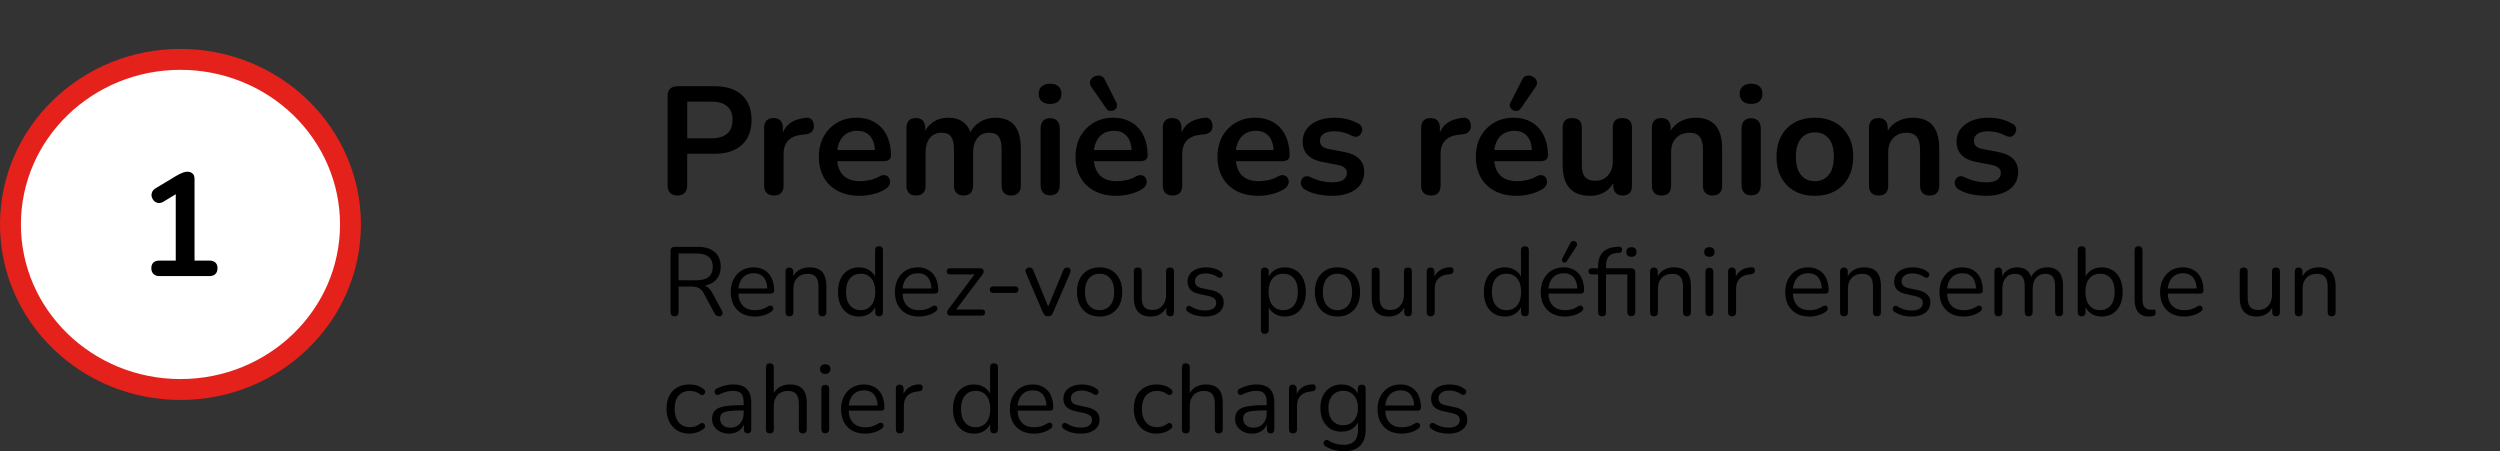 <svg xmlns="http://www.w3.org/2000/svg" xmlns:svg="http://www.w3.org/2000/svg" viewBox="0 0 478.207 86.307" fill="none" stroke="none" stroke-linecap="square" stroke-miterlimit="10" id="svg58" width="478.207" height="86.307"><rect x="0" y="0" width="478.207" height="86.307" fill="#333333" stroke="none"/><defs id="defs58"></defs><clipPath id="g306920114c9_1_0.0"><path d="M 0,0 H 1280 V 720 H 0 Z" clip-rule="nonzero" id="path1"></path></clipPath><g id="layer1" transform="translate(-24.999)"><path fill="#ffffff" d="m 361.474,86.728 v 0 c 0,-17.438 14.56,-31.575 32.52,-31.575 v 0 c 8.625,0 16.896,3.327 22.995,9.248 6.099,5.921 9.525,13.953 9.525,22.327 v 0 c 0,17.438 -14.56,31.575 -32.52,31.575 v 0 c -17.96,0 -32.52,-14.137 -32.52,-31.575 z" fill-rule="evenodd" id="path4" style="display:inline" transform="translate(-334.475,-43.797)"></path><path stroke="#e4211b" stroke-width="4" stroke-linejoin="round" stroke-linecap="butt" d="m 361.474,86.728 v 0 c 0,-17.438 14.56,-31.575 32.52,-31.575 v 0 c 8.625,0 16.896,3.327 22.995,9.248 6.099,5.921 9.525,13.953 9.525,22.327 v 0 c 0,17.438 -14.56,31.575 -32.52,31.575 v 0 c -17.96,0 -32.52,-14.137 -32.52,-31.575 z" fill-rule="evenodd" id="path5" style="display:inline" transform="translate(-334.475,-43.797)"></path><path fill="#000000" d="m 389.968,96.608 q -0.734,0 -1.141,-0.406 -0.406,-0.406 -0.406,-1.109 0,-0.719 0.406,-1.078 0.406,-0.375 1.141,-0.375 h 3.125 v -13.75 h 1.734 l -4.109,2.5 q -0.531,0.297 -1,0.234 -0.453,-0.078 -0.781,-0.391 -0.312,-0.328 -0.438,-0.766 -0.109,-0.453 0.062,-0.906 0.188,-0.469 0.734,-0.781 l 3.859,-2.328 q 0.562,-0.328 1.109,-0.562 0.562,-0.25 1.047,-0.25 0.578,0 0.969,0.328 0.406,0.328 0.406,1.047 v 15.625 h 2.844 q 0.734,0 1.141,0.375 0.406,0.359 0.406,1.078 0,0.734 -0.406,1.125 -0.406,0.391 -1.141,0.391 z" fill-rule="nonzero" id="path6" style="display:inline" transform="translate(-334.475,-43.797)"></path><path fill="#000000" fill-opacity="0" d="M 475.909,43.797 H 779.059 V 106.946 H 475.909 Z" fill-rule="evenodd" id="path16" style="display:inline" transform="translate(-334.475,-43.797)"></path><path fill="#000000" d="m 489.05,81.191 q -0.922,0 -1.406,-0.516 -0.469,-0.516 -0.469,-1.422 v -17.062 q 0,-0.938 0.484,-1.422 0.5,-0.484 1.422,-0.484 h 7.062 q 3.406,0 5.25,1.703 1.844,1.688 1.844,4.75 0,3.047 -1.844,4.766 -1.844,1.703 -5.25,1.703 h -5.219 v 6.047 q 0,0.906 -0.469,1.422 -0.469,0.516 -1.406,0.516 z m 1.875,-10.938 h 4.625 q 2,0 3.016,-0.891 1.031,-0.906 1.031,-2.625 0,-1.734 -1.031,-2.609 -1.016,-0.891 -3.016,-0.891 h -4.625 z m 16.594,10.938 q -0.906,0 -1.391,-0.484 -0.484,-0.484 -0.484,-1.391 V 68.222 q 0,-0.906 0.469,-1.375 0.469,-0.469 1.328,-0.469 0.844,0 1.312,0.469 0.469,0.469 0.469,1.375 v 1.859 h -0.297 q 0.422,-1.766 1.609,-2.672 1.203,-0.906 3.203,-1.094 0.609,-0.047 0.969,0.328 0.375,0.359 0.438,1.109 0.062,0.734 -0.344,1.188 -0.391,0.453 -1.172,0.547 l -0.656,0.062 q -1.781,0.172 -2.703,1.094 -0.906,0.922 -0.906,2.594 v 6.078 q 0,0.906 -0.469,1.391 -0.469,0.484 -1.375,0.484 z m 16.449,0.062 q -2.422,0 -4.188,-0.906 -1.766,-0.922 -2.719,-2.594 -0.953,-1.672 -0.953,-3.953 0,-2.234 0.922,-3.906 0.938,-1.672 2.562,-2.625 1.625,-0.953 3.703,-0.953 1.531,0 2.75,0.5 1.219,0.5 2.078,1.438 0.859,0.938 1.312,2.281 0.469,1.328 0.469,3 0,0.531 -0.375,0.812 -0.359,0.281 -1.047,0.281 h -9.406 v -2.125 h 8.234 l -0.469,0.453 q 0,-1.359 -0.391,-2.266 -0.391,-0.906 -1.141,-1.391 -0.75,-0.484 -1.859,-0.484 -1.234,0 -2.109,0.578 -0.859,0.562 -1.312,1.609 -0.453,1.031 -0.453,2.469 v 0.219 q 0,2.391 1.125,3.578 1.125,1.188 3.328,1.188 0.766,0 1.719,-0.188 0.953,-0.188 1.797,-0.656 0.625,-0.359 1.094,-0.312 0.469,0.047 0.734,0.344 0.281,0.297 0.344,0.719 0.062,0.422 -0.156,0.859 -0.219,0.438 -0.75,0.766 -1.031,0.641 -2.359,0.953 -1.328,0.312 -2.484,0.312 z m 10.708,-0.062 q -0.875,0 -1.344,-0.484 -0.469,-0.484 -0.469,-1.391 V 68.222 q 0,-0.906 0.469,-1.375 0.469,-0.469 1.312,-0.469 0.859,0 1.328,0.469 0.469,0.469 0.469,1.375 v 2.141 l -0.328,-0.875 q 0.594,-1.469 1.812,-2.312 1.234,-0.859 2.938,-0.859 1.734,0 2.844,0.828 1.125,0.812 1.562,2.516 h -0.422 q 0.594,-1.547 1.938,-2.438 1.359,-0.906 3.109,-0.906 1.641,0 2.703,0.656 1.078,0.641 1.609,1.953 0.531,1.297 0.531,3.297 v 7.094 q 0,0.906 -0.484,1.391 -0.484,0.484 -1.359,0.484 -0.891,0 -1.359,-0.484 -0.469,-0.484 -0.469,-1.391 v -6.953 q 0,-1.641 -0.547,-2.406 -0.531,-0.766 -1.828,-0.766 -1.438,0 -2.266,1.016 -0.812,1.016 -0.812,2.797 v 6.312 q 0,0.906 -0.469,1.391 -0.469,0.484 -1.344,0.484 -0.875,0 -1.359,-0.484 -0.484,-0.484 -0.484,-1.391 v -6.953 q 0,-1.641 -0.547,-2.406 -0.547,-0.766 -1.812,-0.766 -1.438,0 -2.266,1.016 -0.812,1.016 -0.812,2.797 v 6.312 q 0,1.875 -1.844,1.875 z m 25.658,-0.031 q -0.875,0 -1.344,-0.516 -0.469,-0.531 -0.469,-1.469 V 68.41 q 0,-0.969 0.469,-1.484 0.469,-0.516 1.344,-0.516 0.891,0 1.375,0.516 0.484,0.516 0.484,1.484 v 10.766 q 0,0.938 -0.469,1.469 -0.469,0.516 -1.391,0.516 z m 0,-17.484 q -1.016,0 -1.594,-0.5 -0.578,-0.516 -0.578,-1.422 0,-0.938 0.578,-1.438 0.578,-0.5 1.594,-0.5 1.062,0 1.609,0.5 0.562,0.5 0.562,1.438 0,0.906 -0.562,1.422 -0.547,0.5 -1.609,0.5 z m 12.729,17.578 q -2.422,0 -4.188,-0.906 -1.766,-0.922 -2.719,-2.594 -0.953,-1.672 -0.953,-3.953 0,-2.234 0.922,-3.906 0.938,-1.672 2.562,-2.625 1.625,-0.953 3.703,-0.953 1.531,0 2.75,0.5 1.219,0.5 2.078,1.438 0.859,0.938 1.312,2.281 0.469,1.328 0.469,3 0,0.531 -0.375,0.812 -0.359,0.281 -1.047,0.281 h -9.406 v -2.125 h 8.234 l -0.469,0.453 q 0,-1.359 -0.391,-2.266 -0.391,-0.906 -1.141,-1.391 -0.75,-0.484 -1.859,-0.484 -1.234,0 -2.109,0.578 -0.859,0.562 -1.312,1.609 -0.453,1.031 -0.453,2.469 v 0.219 q 0,2.391 1.125,3.578 1.125,1.188 3.328,1.188 0.766,0 1.719,-0.188 0.953,-0.188 1.797,-0.656 0.625,-0.359 1.094,-0.312 0.469,0.047 0.734,0.344 0.281,0.297 0.344,0.719 0.062,0.422 -0.156,0.859 -0.219,0.438 -0.75,0.766 -1.031,0.641 -2.359,0.953 -1.328,0.312 -2.484,0.312 z m -1.984,-16.719 -2.844,-4.109 q -0.328,-0.5 -0.266,-0.938 0.078,-0.438 0.406,-0.75 0.344,-0.328 0.797,-0.438 0.469,-0.125 0.922,0.031 0.453,0.156 0.719,0.719 l 2.203,4.375 q 0.234,0.469 0.078,0.844 -0.141,0.375 -0.531,0.594 -0.375,0.203 -0.797,0.141 -0.406,-0.062 -0.688,-0.469 z m 12.693,16.656 q -0.906,0 -1.391,-0.484 -0.484,-0.484 -0.484,-1.391 V 68.222 q 0,-0.906 0.469,-1.375 0.469,-0.469 1.328,-0.469 0.844,0 1.312,0.469 0.469,0.469 0.469,1.375 v 1.859 h -0.297 q 0.422,-1.766 1.609,-2.672 1.203,-0.906 3.203,-1.094 0.609,-0.047 0.969,0.328 0.375,0.359 0.438,1.109 0.062,0.734 -0.344,1.188 -0.391,0.453 -1.172,0.547 l -0.656,0.062 q -1.781,0.172 -2.703,1.094 -0.906,0.922 -0.906,2.594 v 6.078 q 0,0.906 -0.469,1.391 -0.469,0.484 -1.375,0.484 z m 16.449,0.062 q -2.422,0 -4.188,-0.906 -1.766,-0.922 -2.719,-2.594 -0.953,-1.672 -0.953,-3.953 0,-2.234 0.922,-3.906 0.938,-1.672 2.562,-2.625 1.625,-0.953 3.703,-0.953 1.531,0 2.75,0.5 1.219,0.5 2.078,1.438 0.859,0.938 1.312,2.281 0.469,1.328 0.469,3 0,0.531 -0.375,0.812 -0.359,0.281 -1.047,0.281 h -9.406 v -2.125 h 8.234 l -0.469,0.453 q 0,-1.359 -0.391,-2.266 -0.391,-0.906 -1.141,-1.391 -0.75,-0.484 -1.859,-0.484 -1.234,0 -2.109,0.578 -0.859,0.562 -1.312,1.609 -0.453,1.031 -0.453,2.469 v 0.219 q 0,2.391 1.125,3.578 1.125,1.188 3.328,1.188 0.766,0 1.719,-0.188 0.953,-0.188 1.797,-0.656 0.625,-0.359 1.094,-0.312 0.469,0.047 0.734,0.344 0.281,0.297 0.344,0.719 0.062,0.422 -0.156,0.859 -0.219,0.438 -0.75,0.766 -1.031,0.641 -2.359,0.953 -1.328,0.312 -2.484,0.312 z m 14.083,0 q -1.266,0 -2.672,-0.266 -1.406,-0.266 -2.516,-0.906 -0.469,-0.297 -0.672,-0.688 -0.188,-0.406 -0.141,-0.797 0.047,-0.391 0.297,-0.688 0.25,-0.297 0.641,-0.375 0.406,-0.094 0.875,0.141 1.172,0.547 2.188,0.781 1.031,0.219 2.031,0.219 1.406,0 2.094,-0.484 0.688,-0.484 0.688,-1.281 0,-0.672 -0.453,-1.031 -0.453,-0.375 -1.359,-0.547 l -2.938,-0.562 q -1.812,-0.359 -2.766,-1.328 -0.953,-0.984 -0.953,-2.547 0,-1.406 0.766,-2.422 0.781,-1.031 2.156,-1.594 1.391,-0.562 3.172,-0.562 1.297,0 2.422,0.281 1.125,0.281 2.188,0.875 0.438,0.234 0.594,0.609 0.172,0.375 0.078,0.781 -0.094,0.391 -0.359,0.703 -0.25,0.297 -0.656,0.375 -0.391,0.078 -0.891,-0.156 -0.906,-0.469 -1.75,-0.672 -0.828,-0.203 -1.594,-0.203 -1.438,0 -2.125,0.5 -0.688,0.484 -0.688,1.312 0,0.609 0.406,1.031 0.406,0.406 1.266,0.547 l 2.938,0.562 q 1.906,0.344 2.875,1.297 0.984,0.938 0.984,2.516 0,2.141 -1.672,3.359 -1.672,1.219 -4.453,1.219 z m 18.885,-0.062 q -0.906,0 -1.391,-0.484 -0.484,-0.484 -0.484,-1.391 V 68.222 q 0,-0.906 0.469,-1.375 0.469,-0.469 1.328,-0.469 0.844,0 1.312,0.469 0.469,0.469 0.469,1.375 v 1.859 h -0.297 q 0.422,-1.766 1.609,-2.672 1.203,-0.906 3.203,-1.094 0.609,-0.047 0.969,0.328 0.375,0.359 0.438,1.109 0.062,0.734 -0.344,1.188 -0.391,0.453 -1.172,0.547 l -0.656,0.062 q -1.781,0.172 -2.703,1.094 -0.906,0.922 -0.906,2.594 v 6.078 q 0,0.906 -0.469,1.391 -0.469,0.484 -1.375,0.484 z m 16.449,0.062 q -2.422,0 -4.188,-0.906 -1.766,-0.922 -2.719,-2.594 -0.953,-1.672 -0.953,-3.953 0,-2.234 0.922,-3.906 0.938,-1.672 2.562,-2.625 1.625,-0.953 3.703,-0.953 1.531,0 2.75,0.5 1.219,0.5 2.078,1.438 0.859,0.938 1.312,2.281 0.469,1.328 0.469,3 0,0.531 -0.375,0.812 -0.359,0.281 -1.047,0.281 h -9.406 v -2.125 h 8.234 l -0.469,0.453 q 0,-1.359 -0.391,-2.266 -0.391,-0.906 -1.141,-1.391 -0.75,-0.484 -1.859,-0.484 -1.234,0 -2.109,0.578 -0.859,0.562 -1.312,1.609 -0.453,1.031 -0.453,2.469 v 0.219 q 0,2.391 1.125,3.578 1.125,1.188 3.328,1.188 0.766,0 1.719,-0.188 0.953,-0.188 1.797,-0.656 0.625,-0.359 1.094,-0.312 0.469,0.047 0.734,0.344 0.281,0.297 0.344,0.719 0.062,0.422 -0.156,0.859 -0.219,0.438 -0.75,0.766 -1.031,0.641 -2.359,0.953 -1.328,0.312 -2.484,0.312 z m 0.734,-16.719 q -0.297,0.406 -0.703,0.469 -0.406,0.062 -0.797,-0.141 -0.375,-0.219 -0.547,-0.594 -0.156,-0.375 0.078,-0.844 l 2.234,-4.375 q 0.266,-0.562 0.703,-0.719 0.438,-0.156 0.906,-0.031 0.469,0.109 0.812,0.438 0.344,0.312 0.406,0.766 0.078,0.453 -0.25,0.922 z m 13.286,16.719 q -1.781,0 -2.953,-0.656 -1.172,-0.672 -1.75,-1.984 -0.578,-1.328 -0.578,-3.281 V 68.222 q 0,-0.938 0.469,-1.391 0.469,-0.453 1.359,-0.453 0.875,0 1.359,0.453 0.484,0.453 0.484,1.391 v 7.156 q 0,1.531 0.609,2.266 0.625,0.734 1.969,0.734 1.469,0 2.406,-1.016 0.938,-1.016 0.938,-2.688 V 68.222 q 0,-0.938 0.469,-1.391 0.469,-0.453 1.359,-0.453 0.875,0 1.359,0.453 0.484,0.453 0.484,1.391 v 11.094 q 0,1.875 -1.797,1.875 -0.844,0 -1.312,-0.484 -0.469,-0.484 -0.469,-1.391 v -2.234 l 0.406,0.891 q -0.609,1.578 -1.859,2.438 -1.25,0.844 -2.953,0.844 z m 13.606,-0.062 q -0.875,0 -1.344,-0.484 -0.469,-0.484 -0.469,-1.391 V 68.222 q 0,-0.906 0.469,-1.375 0.469,-0.469 1.328,-0.469 0.844,0 1.312,0.469 0.469,0.469 0.469,1.375 v 2 l -0.328,-0.734 q 0.656,-1.547 2.016,-2.359 1.359,-0.812 3.094,-0.812 1.734,0 2.844,0.656 1.109,0.641 1.672,1.953 0.562,1.297 0.562,3.297 v 7.094 q 0,0.906 -0.469,1.391 -0.469,0.484 -1.359,0.484 -0.875,0 -1.359,-0.484 -0.484,-0.484 -0.484,-1.391 v -6.922 q 0,-1.672 -0.641,-2.438 -0.625,-0.766 -1.938,-0.766 -1.609,0 -2.562,1.016 -0.953,1.016 -0.953,2.688 v 6.422 q 0,1.875 -1.859,1.875 z m 17.157,-0.031 q -0.875,0 -1.344,-0.516 -0.469,-0.531 -0.469,-1.469 V 68.41 q 0,-0.969 0.469,-1.484 0.469,-0.516 1.344,-0.516 0.891,0 1.375,0.516 0.484,0.516 0.484,1.484 v 10.766 q 0,0.938 -0.469,1.469 -0.469,0.516 -1.391,0.516 z m 0,-17.484 q -1.016,0 -1.594,-0.5 -0.578,-0.516 -0.578,-1.422 0,-0.938 0.578,-1.438 0.578,-0.5 1.594,-0.5 1.062,0 1.609,0.5 0.562,0.5 0.562,1.438 0,0.906 -0.562,1.422 -0.547,0.5 -1.609,0.5 z m 12.213,17.578 q -2.234,0 -3.875,-0.906 -1.641,-0.922 -2.562,-2.594 -0.906,-1.688 -0.906,-3.984 0,-1.734 0.516,-3.094 0.516,-1.359 1.484,-2.344 0.969,-0.984 2.312,-1.5 1.359,-0.516 3.031,-0.516 2.219,0 3.859,0.922 1.641,0.906 2.547,2.578 0.922,1.672 0.922,3.953 0,1.734 -0.516,3.109 -0.516,1.375 -1.484,2.359 -0.969,0.984 -2.312,1.5 -1.344,0.516 -3.016,0.516 z m 0,-2.797 q 1.078,0 1.891,-0.516 0.828,-0.531 1.281,-1.562 0.453,-1.047 0.453,-2.609 0,-2.344 -1,-3.5 -0.984,-1.156 -2.625,-1.156 -1.094,0 -1.922,0.516 -0.812,0.5 -1.266,1.547 -0.453,1.047 -0.453,2.594 0,2.312 0.984,3.5 1,1.188 2.656,1.188 z m 12.159,2.734 q -0.875,0 -1.344,-0.484 -0.469,-0.484 -0.469,-1.391 V 68.222 q 0,-0.906 0.469,-1.375 0.469,-0.469 1.328,-0.469 0.844,0 1.312,0.469 0.469,0.469 0.469,1.375 v 2 l -0.328,-0.734 q 0.656,-1.547 2.016,-2.359 1.359,-0.812 3.094,-0.812 1.734,0 2.844,0.656 1.109,0.641 1.672,1.953 0.562,1.297 0.562,3.297 v 7.094 q 0,0.906 -0.469,1.391 -0.469,0.484 -1.359,0.484 -0.875,0 -1.359,-0.484 -0.484,-0.484 -0.484,-1.391 v -6.922 q 0,-1.672 -0.641,-2.438 -0.625,-0.766 -1.938,-0.766 -1.609,0 -2.562,1.016 -0.953,1.016 -0.953,2.688 v 6.422 q 0,1.875 -1.859,1.875 z m 20.594,0.062 q -1.266,0 -2.672,-0.266 -1.406,-0.266 -2.516,-0.906 -0.469,-0.297 -0.672,-0.688 -0.188,-0.406 -0.141,-0.797 0.047,-0.391 0.297,-0.688 0.25,-0.297 0.641,-0.375 0.406,-0.094 0.875,0.141 1.172,0.547 2.188,0.781 1.031,0.219 2.031,0.219 1.406,0 2.094,-0.484 0.688,-0.484 0.688,-1.281 0,-0.672 -0.453,-1.031 -0.453,-0.375 -1.359,-0.547 l -2.938,-0.562 q -1.812,-0.359 -2.766,-1.328 -0.953,-0.984 -0.953,-2.547 0,-1.406 0.766,-2.422 0.781,-1.031 2.156,-1.594 1.391,-0.562 3.172,-0.562 1.297,0 2.422,0.281 1.125,0.281 2.188,0.875 0.438,0.234 0.594,0.609 0.172,0.375 0.078,0.781 -0.094,0.391 -0.359,0.703 -0.25,0.297 -0.656,0.375 -0.391,0.078 -0.891,-0.156 -0.906,-0.469 -1.75,-0.672 -0.828,-0.203 -1.594,-0.203 -1.438,0 -2.125,0.5 -0.688,0.484 -0.688,1.312 0,0.609 0.406,1.031 0.406,0.406 1.266,0.547 l 2.938,0.562 q 1.906,0.344 2.875,1.297 0.984,0.938 0.984,2.516 0,2.141 -1.672,3.359 -1.672,1.219 -4.453,1.219 z" fill-rule="nonzero" id="path17" style="display:inline" transform="translate(-334.475,-43.797)"></path><path fill="#000000" fill-opacity="0" d="M 477.114,77.252 H 837.681 v 52.409 H 477.114 Z" fill-rule="evenodd" id="path40" style="display:inline" transform="translate(-334.475,-43.797)"></path><path fill="#000000" d="m 488.505,104.297 q -0.375,0 -0.578,-0.203 -0.188,-0.219 -0.188,-0.594 V 91.797 q 0,-0.391 0.203,-0.578 0.203,-0.203 0.578,-0.203 h 4.422 q 2.109,0 3.25,1 1.141,0.984 1.141,2.812 0,1.156 -0.516,2 -0.516,0.844 -1.516,1.297 -0.984,0.438 -2.359,0.438 l 0.188,-0.25 h 0.375 q 0.719,0 1.266,0.375 0.547,0.375 0.984,1.188 l 1.797,3.344 q 0.141,0.266 0.125,0.516 0,0.25 -0.172,0.406 -0.156,0.156 -0.484,0.156 -0.312,0 -0.516,-0.141 -0.203,-0.156 -0.359,-0.438 l -2.031,-3.766 q -0.422,-0.797 -0.984,-1.062 -0.562,-0.281 -1.469,-0.281 h -2.391 v 4.891 q 0,0.375 -0.188,0.594 -0.188,0.203 -0.578,0.203 z m 0.766,-6.891 h 3.453 q 1.531,0 2.312,-0.641 0.781,-0.656 0.781,-1.938 0,-1.25 -0.781,-1.891 -0.781,-0.656 -2.312,-0.656 h -3.453 z m 14.619,6.938 q -1.438,0 -2.469,-0.562 -1.031,-0.578 -1.609,-1.625 -0.562,-1.047 -0.562,-2.5 0,-1.422 0.562,-2.469 0.562,-1.062 1.531,-1.656 0.984,-0.594 2.266,-0.594 0.922,0 1.641,0.312 0.734,0.297 1.25,0.875 0.516,0.578 0.781,1.406 0.266,0.812 0.266,1.844 0,0.297 -0.172,0.438 -0.156,0.141 -0.484,0.141 h -6.484 v -0.984 h 6.141 l -0.297,0.234 q 0,-1 -0.312,-1.703 -0.297,-0.703 -0.859,-1.062 -0.562,-0.375 -1.422,-0.375 -0.953,0 -1.625,0.438 -0.656,0.438 -1,1.219 -0.328,0.766 -0.328,1.781 v 0.125 q 0,1.719 0.828,2.609 0.828,0.891 2.359,0.891 0.641,0 1.266,-0.156 0.625,-0.172 1.219,-0.562 0.266,-0.172 0.469,-0.156 0.219,0 0.344,0.125 0.141,0.125 0.188,0.297 0.047,0.172 -0.047,0.375 -0.078,0.203 -0.312,0.359 -0.625,0.453 -1.469,0.703 -0.828,0.234 -1.656,0.234 z m 6.597,-0.047 q -0.375,0 -0.562,-0.203 -0.188,-0.203 -0.188,-0.578 v -7.781 q 0,-0.375 0.188,-0.562 0.188,-0.203 0.531,-0.203 0.359,0 0.547,0.203 0.203,0.188 0.203,0.562 v 1.609 l -0.203,-0.219 q 0.391,-1.094 1.266,-1.641 0.891,-0.547 2.047,-0.547 1.094,0 1.812,0.391 0.719,0.391 1.062,1.188 0.359,0.797 0.359,2 v 5 q 0,0.375 -0.203,0.578 -0.188,0.203 -0.547,0.203 -0.375,0 -0.578,-0.203 -0.188,-0.203 -0.188,-0.578 v -4.906 q 0,-1.266 -0.5,-1.844 -0.484,-0.594 -1.562,-0.594 -1.25,0 -2,0.781 -0.734,0.766 -0.734,2.047 v 4.516 q 0,0.781 -0.75,0.781 z m 13.3,0.047 q -1.219,0 -2.125,-0.578 -0.906,-0.578 -1.406,-1.625 -0.484,-1.062 -0.484,-2.5 0,-1.453 0.484,-2.5 0.5,-1.062 1.406,-1.625 0.906,-0.578 2.125,-0.578 1.219,0 2.094,0.625 0.891,0.609 1.188,1.656 h -0.203 v -5.562 q 0,-0.375 0.188,-0.562 0.203,-0.203 0.578,-0.203 0.344,0 0.531,0.203 0.203,0.188 0.203,0.562 v 11.859 q 0,0.375 -0.188,0.578 -0.188,0.203 -0.547,0.203 -0.359,0 -0.562,-0.203 -0.188,-0.203 -0.188,-0.578 v -1.766 l 0.203,0.25 q -0.297,1.078 -1.188,1.719 -0.891,0.625 -2.109,0.625 z m 0.312,-1.219 q 0.844,0 1.469,-0.406 0.641,-0.406 0.984,-1.188 0.344,-0.797 0.344,-1.891 0,-1.703 -0.766,-2.594 -0.75,-0.891 -2.031,-0.891 -0.859,0 -1.484,0.406 -0.625,0.391 -0.969,1.172 -0.344,0.766 -0.344,1.906 0,1.672 0.766,2.578 0.766,0.906 2.031,0.906 z m 11.189,1.219 q -1.438,0 -2.469,-0.562 -1.031,-0.578 -1.609,-1.625 -0.562,-1.047 -0.562,-2.5 0,-1.422 0.562,-2.469 0.562,-1.062 1.531,-1.656 0.984,-0.594 2.266,-0.594 0.922,0 1.641,0.312 0.734,0.297 1.25,0.875 0.516,0.578 0.781,1.406 0.266,0.812 0.266,1.844 0,0.297 -0.172,0.438 -0.156,0.141 -0.484,0.141 h -6.484 v -0.984 h 6.141 l -0.297,0.234 q 0,-1 -0.312,-1.703 -0.297,-0.703 -0.859,-1.062 -0.562,-0.375 -1.422,-0.375 -0.953,0 -1.625,0.438 -0.656,0.438 -1,1.219 -0.328,0.766 -0.328,1.781 v 0.125 q 0,1.719 0.828,2.609 0.828,0.891 2.359,0.891 0.641,0 1.266,-0.156 0.625,-0.172 1.219,-0.562 0.266,-0.172 0.469,-0.156 0.219,0 0.344,0.125 0.141,0.125 0.188,0.297 0.047,0.172 -0.047,0.375 -0.078,0.203 -0.312,0.359 -0.625,0.453 -1.469,0.703 -0.828,0.234 -1.656,0.234 z m 5.966,-0.172 q -0.234,0 -0.391,-0.109 -0.141,-0.109 -0.203,-0.297 -0.047,-0.188 0,-0.406 0.062,-0.234 0.25,-0.438 l 5.266,-7.031 v 0.391 h -4.984 q -0.297,0 -0.469,-0.156 -0.156,-0.156 -0.156,-0.438 0,-0.281 0.156,-0.422 0.172,-0.156 0.469,-0.156 h 5.719 q 0.281,0 0.453,0.109 0.188,0.109 0.234,0.297 0.062,0.172 0.016,0.391 -0.047,0.203 -0.219,0.406 l -5.344,7.109 v -0.422 h 5.234 q 0.625,0 0.625,0.578 0,0.281 -0.172,0.438 -0.156,0.156 -0.453,0.156 z m 8.191,-4.344 q -0.281,0 -0.469,-0.172 -0.172,-0.188 -0.172,-0.453 0,-0.281 0.172,-0.453 0.188,-0.172 0.469,-0.172 h 4.203 q 0.266,0 0.453,0.172 0.188,0.172 0.188,0.453 0,0.266 -0.188,0.453 -0.188,0.172 -0.453,0.172 z m 10.493,4.469 q -0.312,0 -0.562,-0.172 -0.234,-0.172 -0.406,-0.547 l -3.234,-7.547 q -0.125,-0.266 -0.094,-0.516 0.047,-0.25 0.234,-0.391 0.188,-0.156 0.516,-0.156 0.297,0 0.469,0.141 0.172,0.125 0.297,0.469 l 3.062,7.469 h -0.5 l 3.109,-7.469 q 0.125,-0.344 0.297,-0.469 0.172,-0.141 0.484,-0.141 0.297,0 0.453,0.156 0.156,0.141 0.188,0.375 0.031,0.234 -0.078,0.516 l -3.266,7.562 q -0.125,0.375 -0.391,0.547 -0.25,0.172 -0.578,0.172 z m 9.868,0.047 q -1.328,0 -2.297,-0.578 -0.969,-0.578 -1.5,-1.625 -0.531,-1.062 -0.531,-2.5 0,-1.078 0.297,-1.938 0.297,-0.875 0.875,-1.484 0.578,-0.625 1.375,-0.953 0.797,-0.328 1.781,-0.328 1.328,0 2.297,0.578 0.969,0.578 1.5,1.641 0.531,1.047 0.531,2.484 0,1.078 -0.297,1.938 -0.297,0.859 -0.875,1.484 -0.578,0.625 -1.375,0.953 -0.797,0.328 -1.781,0.328 z m 0,-1.219 q 0.844,0 1.469,-0.406 0.641,-0.406 0.984,-1.188 0.344,-0.797 0.344,-1.891 0,-1.703 -0.766,-2.594 -0.75,-0.891 -2.031,-0.891 -0.859,0 -1.484,0.406 -0.625,0.391 -0.969,1.172 -0.344,0.766 -0.344,1.906 0,1.672 0.766,2.578 0.766,0.906 2.031,0.906 z m 9.81,1.219 q -1.094,0 -1.812,-0.406 -0.719,-0.406 -1.094,-1.203 -0.359,-0.797 -0.359,-2 v -5 q 0,-0.391 0.188,-0.578 0.203,-0.188 0.562,-0.188 0.375,0 0.562,0.188 0.203,0.188 0.203,0.578 v 4.984 q 0,1.203 0.484,1.797 0.5,0.578 1.562,0.578 1.156,0 1.875,-0.781 0.734,-0.797 0.734,-2.062 v -4.516 q 0,-0.391 0.188,-0.578 0.203,-0.188 0.578,-0.188 0.359,0 0.547,0.188 0.203,0.188 0.203,0.578 v 7.781 q 0,0.781 -0.719,0.781 -0.359,0 -0.562,-0.203 -0.188,-0.203 -0.188,-0.578 v -1.688 l 0.234,0.25 q -0.375,1.109 -1.219,1.688 -0.844,0.578 -1.969,0.578 z m 10.326,0 q -0.844,0 -1.703,-0.203 -0.844,-0.219 -1.562,-0.719 -0.188,-0.125 -0.266,-0.297 -0.078,-0.188 -0.047,-0.359 0.031,-0.172 0.141,-0.297 0.125,-0.141 0.297,-0.172 0.188,-0.031 0.406,0.078 0.734,0.453 1.406,0.641 0.688,0.172 1.359,0.172 1.062,0 1.594,-0.391 0.547,-0.391 0.547,-1.062 0,-0.531 -0.359,-0.828 -0.344,-0.312 -1.109,-0.484 l -1.703,-0.375 q -1.172,-0.234 -1.75,-0.828 -0.562,-0.609 -0.562,-1.562 0,-0.828 0.438,-1.438 0.438,-0.609 1.234,-0.938 0.812,-0.344 1.875,-0.344 0.828,0 1.562,0.219 0.734,0.203 1.328,0.672 0.188,0.141 0.25,0.312 0.062,0.172 0.016,0.359 -0.047,0.172 -0.172,0.297 -0.125,0.125 -0.312,0.141 -0.188,0.016 -0.391,-0.109 -0.562,-0.375 -1.141,-0.547 -0.578,-0.188 -1.141,-0.188 -1.047,0 -1.594,0.422 -0.531,0.406 -0.531,1.078 0,0.516 0.328,0.859 0.344,0.328 1.047,0.469 l 1.703,0.359 q 1.219,0.266 1.812,0.844 0.609,0.562 0.609,1.531 0,1.234 -0.984,1.969 -0.984,0.719 -2.625,0.719 z m 11.474,3.312 q -0.375,0 -0.562,-0.203 -0.188,-0.188 -0.188,-0.562 V 95.734 q 0,-0.375 0.188,-0.562 0.188,-0.203 0.531,-0.203 0.375,0 0.562,0.203 0.203,0.188 0.203,0.562 v 1.781 l -0.203,-0.266 q 0.297,-1.062 1.188,-1.688 0.891,-0.625 2.109,-0.625 1.219,0 2.125,0.578 0.906,0.562 1.391,1.625 0.5,1.047 0.5,2.5 0,1.438 -0.5,2.5 -0.484,1.047 -1.391,1.625 -0.891,0.578 -2.125,0.578 -1.219,0 -2.109,-0.625 -0.875,-0.625 -1.188,-1.672 h 0.219 v 4.844 q 0,0.375 -0.203,0.562 -0.203,0.203 -0.547,0.203 z m 3.516,-4.531 q 0.859,0 1.484,-0.406 0.625,-0.406 0.969,-1.188 0.344,-0.797 0.344,-1.891 0,-1.703 -0.75,-2.594 -0.75,-0.891 -2.047,-0.891 -0.844,0 -1.484,0.406 -0.625,0.391 -0.969,1.172 -0.344,0.766 -0.344,1.906 0,1.672 0.766,2.578 0.766,0.906 2.031,0.906 z m 10.377,1.219 q -1.328,0 -2.297,-0.578 -0.969,-0.578 -1.5,-1.625 -0.531,-1.062 -0.531,-2.5 0,-1.078 0.297,-1.938 0.297,-0.875 0.875,-1.484 0.578,-0.625 1.375,-0.953 0.797,-0.328 1.781,-0.328 1.328,0 2.297,0.578 0.969,0.578 1.5,1.641 0.531,1.047 0.531,2.484 0,1.078 -0.297,1.938 -0.297,0.859 -0.875,1.484 -0.578,0.625 -1.375,0.953 -0.797,0.328 -1.781,0.328 z m 0,-1.219 q 0.844,0 1.469,-0.406 0.641,-0.406 0.984,-1.188 0.344,-0.797 0.344,-1.891 0,-1.703 -0.766,-2.594 -0.75,-0.891 -2.031,-0.891 -0.859,0 -1.484,0.406 -0.625,0.391 -0.969,1.172 -0.344,0.766 -0.344,1.906 0,1.672 0.766,2.578 0.766,0.906 2.031,0.906 z m 9.81,1.219 q -1.094,0 -1.812,-0.406 -0.719,-0.406 -1.094,-1.203 -0.359,-0.797 -0.359,-2 v -5 q 0,-0.391 0.188,-0.578 0.203,-0.188 0.562,-0.188 0.375,0 0.562,0.188 0.203,0.188 0.203,0.578 v 4.984 q 0,1.203 0.484,1.797 0.5,0.578 1.562,0.578 1.156,0 1.875,-0.781 0.734,-0.797 0.734,-2.062 v -4.516 q 0,-0.391 0.188,-0.578 0.203,-0.188 0.578,-0.188 0.359,0 0.547,0.188 0.203,0.188 0.203,0.578 v 7.781 q 0,0.781 -0.719,0.781 -0.359,0 -0.562,-0.203 -0.188,-0.203 -0.188,-0.578 v -1.688 l 0.234,0.25 q -0.375,1.109 -1.219,1.688 -0.844,0.578 -1.969,0.578 z m 8.029,-0.047 q -0.375,0 -0.578,-0.203 -0.188,-0.203 -0.188,-0.578 v -7.781 q 0,-0.375 0.188,-0.562 0.188,-0.203 0.531,-0.203 0.359,0 0.547,0.203 0.203,0.188 0.203,0.562 v 1.516 h -0.188 q 0.297,-1.094 1.141,-1.688 0.844,-0.609 2.062,-0.641 0.281,-0.016 0.453,0.125 0.172,0.125 0.188,0.469 0.016,0.312 -0.156,0.5 -0.156,0.188 -0.516,0.234 l -0.297,0.031 q -1.266,0.109 -1.953,0.812 -0.672,0.703 -0.672,1.906 v 4.516 q 0,0.375 -0.203,0.578 -0.188,0.203 -0.562,0.203 z m 14.18,0.047 q -1.219,0 -2.125,-0.578 -0.906,-0.578 -1.406,-1.625 -0.484,-1.062 -0.484,-2.5 0,-1.453 0.484,-2.5 0.5,-1.062 1.406,-1.625 0.906,-0.578 2.125,-0.578 1.219,0 2.094,0.625 0.891,0.609 1.188,1.656 h -0.203 v -5.562 q 0,-0.375 0.188,-0.562 0.203,-0.203 0.578,-0.203 0.344,0 0.531,0.203 0.203,0.188 0.203,0.562 v 11.859 q 0,0.375 -0.188,0.578 -0.188,0.203 -0.547,0.203 -0.359,0 -0.562,-0.203 -0.188,-0.203 -0.188,-0.578 v -1.766 l 0.203,0.25 q -0.297,1.078 -1.188,1.719 -0.891,0.625 -2.109,0.625 z m 0.312,-1.219 q 0.844,0 1.469,-0.406 0.641,-0.406 0.984,-1.188 0.344,-0.797 0.344,-1.891 0,-1.703 -0.766,-2.594 -0.75,-0.891 -2.031,-0.891 -0.859,0 -1.484,0.406 -0.625,0.391 -0.969,1.172 -0.344,0.766 -0.344,1.906 0,1.672 0.766,2.578 0.766,0.906 2.031,0.906 z m 11.189,1.219 q -1.438,0 -2.469,-0.562 -1.031,-0.578 -1.609,-1.625 -0.562,-1.047 -0.562,-2.5 0,-1.422 0.562,-2.469 0.562,-1.062 1.531,-1.656 0.984,-0.594 2.266,-0.594 0.922,0 1.641,0.312 0.734,0.297 1.25,0.875 0.516,0.578 0.781,1.406 0.266,0.812 0.266,1.844 0,0.297 -0.172,0.438 -0.156,0.141 -0.484,0.141 h -6.484 v -0.984 h 6.141 l -0.297,0.234 q 0,-1 -0.312,-1.703 -0.297,-0.703 -0.859,-1.062 -0.562,-0.375 -1.422,-0.375 -0.953,0 -1.625,0.438 -0.656,0.438 -1,1.219 -0.328,0.766 -0.328,1.781 v 0.125 q 0,1.719 0.828,2.609 0.828,0.891 2.359,0.891 0.641,0 1.266,-0.156 0.625,-0.172 1.219,-0.562 0.266,-0.172 0.469,-0.156 0.219,0 0.344,0.125 0.141,0.125 0.188,0.297 0.047,0.172 -0.047,0.375 -0.078,0.203 -0.312,0.359 -0.625,0.453 -1.469,0.703 -0.828,0.234 -1.656,0.234 z m 0.328,-10.547 q -0.125,0.188 -0.312,0.219 -0.188,0.031 -0.359,-0.047 -0.156,-0.094 -0.234,-0.266 -0.078,-0.172 0.031,-0.391 l 1.578,-3.047 q 0.125,-0.25 0.328,-0.328 0.203,-0.078 0.422,-0.031 0.219,0.047 0.359,0.203 0.156,0.141 0.172,0.359 0.031,0.203 -0.109,0.422 z m 6.753,10.5 q -0.359,0 -0.562,-0.203 -0.188,-0.203 -0.188,-0.578 v -7.234 h -1.203 q -0.297,0 -0.469,-0.156 -0.172,-0.156 -0.172,-0.438 0,-0.281 0.172,-0.422 0.172,-0.156 0.469,-0.156 h 1.609 l -0.406,0.391 v -0.719 q 0,-1.75 0.844,-2.672 0.844,-0.938 2.516,-1.078 l 0.562,-0.047 q 0.266,-0.016 0.438,0.094 0.172,0.094 0.219,0.266 0.047,0.156 0,0.344 -0.031,0.188 -0.156,0.328 -0.109,0.125 -0.281,0.141 l -0.562,0.031 q -1.094,0.078 -1.578,0.688 -0.484,0.609 -0.484,1.719 v 0.797 l -0.234,-0.281 h 5.078 q 0.359,0 0.547,0.203 0.203,0.203 0.203,0.594 v 7.531 q 0,0.406 -0.188,0.625 -0.188,0.203 -0.562,0.203 -0.375,0 -0.578,-0.203 -0.188,-0.219 -0.188,-0.625 v -7.156 h -4.078 v 7.234 q 0,0.781 -0.766,0.781 z m 5.625,-11.375 q -0.469,0 -0.719,-0.25 -0.25,-0.25 -0.25,-0.688 0,-0.438 0.25,-0.672 0.25,-0.234 0.719,-0.234 0.469,0 0.719,0.234 0.25,0.234 0.25,0.672 0,0.438 -0.25,0.688 -0.25,0.25 -0.719,0.25 z m 4.319,11.375 q -0.375,0 -0.562,-0.203 -0.188,-0.203 -0.188,-0.578 v -7.781 q 0,-0.375 0.188,-0.562 0.188,-0.203 0.531,-0.203 0.359,0 0.547,0.203 0.203,0.188 0.203,0.562 v 1.609 l -0.203,-0.219 q 0.391,-1.094 1.266,-1.641 0.891,-0.547 2.047,-0.547 1.094,0 1.812,0.391 0.719,0.391 1.062,1.188 0.359,0.797 0.359,2 v 5 q 0,0.375 -0.203,0.578 -0.188,0.203 -0.547,0.203 -0.375,0 -0.578,-0.203 -0.188,-0.203 -0.188,-0.578 v -4.906 q 0,-1.266 -0.5,-1.844 -0.484,-0.594 -1.562,-0.594 -1.25,0 -2,0.781 -0.734,0.766 -0.734,2.047 v 4.516 q 0,0.781 -0.75,0.781 z m 10.597,-0.031 q -0.375,0 -0.562,-0.203 -0.188,-0.219 -0.188,-0.625 v -7.625 q 0,-0.391 0.188,-0.594 0.188,-0.203 0.562,-0.203 0.344,0 0.547,0.203 0.203,0.203 0.203,0.594 v 7.625 q 0,0.406 -0.203,0.625 -0.188,0.203 -0.547,0.203 z m 0,-11.344 q -0.469,0 -0.734,-0.25 -0.266,-0.25 -0.266,-0.688 0,-0.438 0.266,-0.672 0.266,-0.234 0.734,-0.234 0.484,0 0.734,0.234 0.25,0.234 0.25,0.672 0,0.438 -0.25,0.688 -0.25,0.25 -0.734,0.25 z m 4.344,11.375 q -0.375,0 -0.578,-0.203 -0.188,-0.203 -0.188,-0.578 v -7.781 q 0,-0.375 0.188,-0.562 0.188,-0.203 0.531,-0.203 0.359,0 0.547,0.203 0.203,0.188 0.203,0.562 v 1.516 h -0.188 q 0.297,-1.094 1.141,-1.688 0.844,-0.609 2.062,-0.641 0.281,-0.016 0.453,0.125 0.172,0.125 0.188,0.469 0.016,0.312 -0.156,0.5 -0.156,0.188 -0.516,0.234 l -0.297,0.031 q -1.266,0.109 -1.953,0.812 -0.672,0.703 -0.672,1.906 v 4.516 q 0,0.375 -0.203,0.578 -0.188,0.203 -0.562,0.203 z m 14.805,0.047 q -1.438,0 -2.469,-0.562 -1.031,-0.578 -1.609,-1.625 -0.562,-1.047 -0.562,-2.5 0,-1.422 0.562,-2.469 0.562,-1.062 1.531,-1.656 0.984,-0.594 2.266,-0.594 0.922,0 1.641,0.312 0.734,0.297 1.25,0.875 0.516,0.578 0.781,1.406 0.266,0.812 0.266,1.844 0,0.297 -0.172,0.438 -0.156,0.141 -0.484,0.141 h -6.484 v -0.984 h 6.141 l -0.297,0.234 q 0,-1 -0.312,-1.703 -0.297,-0.703 -0.859,-1.062 -0.562,-0.375 -1.422,-0.375 -0.953,0 -1.625,0.438 -0.656,0.438 -1,1.219 -0.328,0.766 -0.328,1.781 v 0.125 q 0,1.719 0.828,2.609 0.828,0.891 2.359,0.891 0.641,0 1.266,-0.156 0.625,-0.172 1.219,-0.562 0.266,-0.172 0.469,-0.156 0.219,0 0.344,0.125 0.141,0.125 0.188,0.297 0.047,0.172 -0.047,0.375 -0.078,0.203 -0.312,0.359 -0.625,0.453 -1.469,0.703 -0.828,0.234 -1.656,0.234 z m 6.597,-0.047 q -0.375,0 -0.562,-0.203 -0.188,-0.203 -0.188,-0.578 v -7.781 q 0,-0.375 0.188,-0.562 0.188,-0.203 0.531,-0.203 0.359,0 0.547,0.203 0.203,0.188 0.203,0.562 v 1.609 l -0.203,-0.219 q 0.391,-1.094 1.266,-1.641 0.891,-0.547 2.047,-0.547 1.094,0 1.812,0.391 0.719,0.391 1.062,1.188 0.359,0.797 0.359,2 v 5 q 0,0.375 -0.203,0.578 -0.188,0.203 -0.547,0.203 -0.375,0 -0.578,-0.203 -0.188,-0.203 -0.188,-0.578 v -4.906 q 0,-1.266 -0.5,-1.844 -0.484,-0.594 -1.562,-0.594 -1.25,0 -2,0.781 -0.734,0.766 -0.734,2.047 v 4.516 q 0,0.781 -0.75,0.781 z m 12.909,0.047 q -0.844,0 -1.703,-0.203 -0.844,-0.219 -1.562,-0.719 -0.188,-0.125 -0.266,-0.297 -0.078,-0.188 -0.047,-0.359 0.031,-0.172 0.141,-0.297 0.125,-0.141 0.297,-0.172 0.188,-0.031 0.406,0.078 0.734,0.453 1.406,0.641 0.688,0.172 1.359,0.172 1.062,0 1.594,-0.391 0.547,-0.391 0.547,-1.062 0,-0.531 -0.359,-0.828 -0.344,-0.312 -1.109,-0.484 l -1.703,-0.375 q -1.172,-0.234 -1.75,-0.828 -0.562,-0.609 -0.562,-1.562 0,-0.828 0.438,-1.438 0.438,-0.609 1.234,-0.938 0.812,-0.344 1.875,-0.344 0.828,0 1.562,0.219 0.734,0.203 1.328,0.672 0.188,0.141 0.25,0.312 0.062,0.172 0.016,0.359 -0.047,0.172 -0.172,0.297 -0.125,0.125 -0.312,0.141 -0.188,0.016 -0.391,-0.109 -0.562,-0.375 -1.141,-0.547 -0.578,-0.188 -1.141,-0.188 -1.047,0 -1.594,0.422 -0.531,0.406 -0.531,1.078 0,0.516 0.328,0.859 0.344,0.328 1.047,0.469 l 1.703,0.359 q 1.219,0.266 1.812,0.844 0.609,0.562 0.609,1.531 0,1.234 -0.984,1.969 -0.984,0.719 -2.625,0.719 z m 9.989,0 q -1.438,0 -2.469,-0.562 -1.031,-0.578 -1.609,-1.625 -0.562,-1.047 -0.562,-2.5 0,-1.422 0.562,-2.469 0.562,-1.062 1.531,-1.656 0.984,-0.594 2.266,-0.594 0.922,0 1.641,0.312 0.734,0.297 1.25,0.875 0.516,0.578 0.781,1.406 0.266,0.812 0.266,1.844 0,0.297 -0.172,0.438 -0.156,0.141 -0.484,0.141 h -6.484 v -0.984 h 6.141 l -0.297,0.234 q 0,-1 -0.312,-1.703 -0.297,-0.703 -0.859,-1.062 -0.562,-0.375 -1.422,-0.375 -0.953,0 -1.625,0.438 -0.656,0.438 -1,1.219 -0.328,0.766 -0.328,1.781 v 0.125 q 0,1.719 0.828,2.609 0.828,0.891 2.359,0.891 0.641,0 1.266,-0.156 0.625,-0.172 1.219,-0.562 0.266,-0.172 0.469,-0.156 0.219,0 0.344,0.125 0.141,0.125 0.188,0.297 0.047,0.172 -0.047,0.375 -0.078,0.203 -0.312,0.359 -0.625,0.453 -1.469,0.703 -0.828,0.234 -1.656,0.234 z m 6.628,-0.047 q -0.375,0 -0.562,-0.203 -0.188,-0.203 -0.188,-0.578 v -7.781 q 0,-0.375 0.188,-0.562 0.188,-0.203 0.547,-0.203 0.344,0 0.531,0.203 0.203,0.188 0.203,0.562 v 1.641 l -0.203,-0.25 q 0.359,-1.047 1.156,-1.609 0.797,-0.578 1.891,-0.578 1.156,0 1.875,0.547 0.719,0.547 0.953,1.703 h -0.266 q 0.328,-1.031 1.188,-1.641 0.875,-0.609 2.031,-0.609 1.031,0 1.688,0.391 0.672,0.391 1,1.188 0.344,0.797 0.344,2 v 5 q 0,0.375 -0.203,0.578 -0.203,0.203 -0.562,0.203 -0.359,0 -0.562,-0.203 -0.188,-0.203 -0.188,-0.578 v -4.922 q 0,-1.25 -0.438,-1.828 -0.422,-0.594 -1.453,-0.594 -1.109,0 -1.766,0.781 -0.641,0.766 -0.641,2.094 v 4.469 q 0,0.375 -0.203,0.578 -0.188,0.203 -0.562,0.203 -0.344,0 -0.547,-0.203 -0.203,-0.203 -0.203,-0.578 v -4.922 q 0,-1.25 -0.438,-1.828 -0.438,-0.594 -1.438,-0.594 -1.125,0 -1.766,0.781 -0.641,0.766 -0.641,2.094 v 4.469 q 0,0.781 -0.766,0.781 z m 19.767,0.047 q -1.219,0 -2.109,-0.625 -0.891,-0.641 -1.188,-1.719 l 0.203,-0.203 v 1.719 q 0,0.375 -0.203,0.578 -0.188,0.203 -0.531,0.203 -0.375,0 -0.562,-0.203 -0.188,-0.203 -0.188,-0.578 V 91.656 q 0,-0.375 0.188,-0.562 0.188,-0.203 0.562,-0.203 0.344,0 0.547,0.203 0.203,0.188 0.203,0.562 v 5.562 h -0.219 q 0.312,-1.047 1.188,-1.656 0.891,-0.625 2.109,-0.625 1.234,0 2.125,0.578 0.906,0.562 1.391,1.625 0.5,1.047 0.5,2.5 0,1.438 -0.5,2.5 -0.484,1.047 -1.391,1.625 -0.906,0.578 -2.125,0.578 z m -0.312,-1.219 q 0.859,0 1.484,-0.406 0.625,-0.406 0.969,-1.188 0.344,-0.797 0.344,-1.891 0,-1.703 -0.75,-2.594 -0.75,-0.891 -2.047,-0.891 -0.844,0 -1.484,0.406 -0.625,0.391 -0.969,1.172 -0.344,0.766 -0.344,1.906 0,1.672 0.766,2.578 0.766,0.906 2.031,0.906 z m 9.361,1.219 q -1.344,0 -2.047,-0.812 -0.703,-0.828 -0.703,-2.359 v -9.516 q 0,-0.375 0.188,-0.562 0.188,-0.203 0.562,-0.203 0.344,0 0.547,0.203 0.203,0.188 0.203,0.562 v 9.406 q 0,1 0.406,1.5 0.406,0.484 1.188,0.484 0.172,0 0.297,-0.016 0.125,-0.016 0.266,-0.016 0.203,-0.016 0.281,0.094 0.094,0.109 0.094,0.453 0,0.328 -0.156,0.5 -0.141,0.172 -0.484,0.219 -0.141,0.016 -0.312,0.031 -0.172,0.031 -0.328,0.031 z m 6.757,0 q -1.438,0 -2.469,-0.562 -1.031,-0.578 -1.609,-1.625 -0.562,-1.047 -0.562,-2.5 0,-1.422 0.562,-2.469 0.562,-1.062 1.531,-1.656 0.984,-0.594 2.266,-0.594 0.922,0 1.641,0.312 0.734,0.297 1.25,0.875 0.516,0.578 0.781,1.406 0.266,0.812 0.266,1.844 0,0.297 -0.172,0.438 -0.156,0.141 -0.484,0.141 h -6.484 v -0.984 h 6.141 l -0.297,0.234 q 0,-1 -0.312,-1.703 -0.297,-0.703 -0.859,-1.062 -0.562,-0.375 -1.422,-0.375 -0.953,0 -1.625,0.438 -0.656,0.438 -1,1.219 -0.328,0.766 -0.328,1.781 v 0.125 q 0,1.719 0.828,2.609 0.828,0.891 2.359,0.891 0.641,0 1.266,-0.156 0.625,-0.172 1.219,-0.562 0.266,-0.172 0.469,-0.156 0.219,0 0.344,0.125 0.141,0.125 0.188,0.297 0.047,0.172 -0.047,0.375 -0.078,0.203 -0.312,0.359 -0.625,0.453 -1.469,0.703 -0.828,0.234 -1.656,0.234 z m 13.863,0 q -1.094,0 -1.812,-0.406 -0.719,-0.406 -1.094,-1.203 -0.359,-0.797 -0.359,-2 v -5 q 0,-0.391 0.188,-0.578 0.203,-0.188 0.562,-0.188 0.375,0 0.562,0.188 0.203,0.188 0.203,0.578 v 4.984 q 0,1.203 0.484,1.797 0.5,0.578 1.562,0.578 1.156,0 1.875,-0.781 0.734,-0.797 0.734,-2.062 v -4.516 q 0,-0.391 0.188,-0.578 0.203,-0.188 0.578,-0.188 0.359,0 0.547,0.188 0.203,0.188 0.203,0.578 v 7.781 q 0,0.781 -0.719,0.781 -0.359,0 -0.562,-0.203 -0.188,-0.203 -0.188,-0.578 v -1.688 l 0.234,0.25 q -0.375,1.109 -1.219,1.688 -0.844,0.578 -1.969,0.578 z m 8.013,-0.047 q -0.375,0 -0.562,-0.203 -0.188,-0.203 -0.188,-0.578 v -7.781 q 0,-0.375 0.188,-0.562 0.188,-0.203 0.531,-0.203 0.359,0 0.547,0.203 0.203,0.188 0.203,0.562 v 1.609 l -0.203,-0.219 q 0.391,-1.094 1.266,-1.641 0.891,-0.547 2.047,-0.547 1.094,0 1.812,0.391 0.719,0.391 1.062,1.188 0.359,0.797 0.359,2 v 5 q 0,0.375 -0.203,0.578 -0.188,0.203 -0.547,0.203 -0.375,0 -0.578,-0.203 -0.188,-0.203 -0.188,-0.578 v -4.906 q 0,-1.266 -0.5,-1.844 -0.484,-0.594 -1.562,-0.594 -1.25,0 -2,0.781 -0.734,0.766 -0.734,2.047 v 4.516 q 0,0.781 -0.75,0.781 z" fill-rule="nonzero" id="path41" style="display:inline" transform="translate(-334.475,-43.797)"></path><path fill="#000000" d="m 491.38,126.744 q -1.359,0 -2.359,-0.594 -0.984,-0.609 -1.516,-1.672 -0.531,-1.078 -0.531,-2.5 0,-1.078 0.297,-1.938 0.297,-0.859 0.875,-1.453 0.578,-0.609 1.391,-0.922 0.812,-0.328 1.844,-0.328 0.672,0 1.391,0.203 0.734,0.203 1.328,0.703 0.188,0.141 0.234,0.328 0.062,0.188 0,0.359 -0.047,0.172 -0.188,0.297 -0.125,0.125 -0.328,0.141 -0.188,0.016 -0.391,-0.125 -0.484,-0.375 -0.984,-0.516 -0.5,-0.156 -0.969,-0.156 -0.734,0 -1.281,0.234 -0.531,0.234 -0.906,0.672 -0.375,0.422 -0.578,1.062 -0.188,0.625 -0.188,1.453 0,1.625 0.766,2.578 0.766,0.938 2.188,0.938 0.469,0 0.953,-0.141 0.5,-0.156 1,-0.531 0.203,-0.156 0.391,-0.125 0.188,0.016 0.312,0.141 0.141,0.109 0.188,0.297 0.047,0.188 -0.016,0.375 -0.047,0.172 -0.234,0.297 -0.609,0.484 -1.312,0.703 -0.703,0.219 -1.375,0.219 z m 7.563,0 q -0.922,0 -1.672,-0.359 -0.734,-0.375 -1.172,-1 -0.422,-0.641 -0.422,-1.422 0,-1.016 0.516,-1.594 0.516,-0.578 1.703,-0.812 1.188,-0.25 3.234,-0.25 h 0.844 v 1 h -0.828 q -1.5,0 -2.375,0.141 -0.859,0.125 -1.219,0.469 -0.344,0.328 -0.344,0.953 0,0.766 0.531,1.25 0.531,0.484 1.453,0.484 0.75,0 1.312,-0.344 0.578,-0.359 0.891,-0.969 0.328,-0.625 0.328,-1.438 v -2.125 q 0,-1.156 -0.469,-1.656 -0.453,-0.516 -1.516,-0.516 -0.656,0 -1.312,0.172 -0.656,0.156 -1.375,0.531 -0.266,0.125 -0.453,0.078 -0.188,-0.047 -0.297,-0.188 -0.109,-0.156 -0.141,-0.344 -0.016,-0.203 0.078,-0.391 0.109,-0.188 0.344,-0.297 0.812,-0.406 1.609,-0.594 0.812,-0.188 1.547,-0.188 1.172,0 1.938,0.391 0.766,0.375 1.125,1.156 0.375,0.766 0.375,1.984 v 5.047 q 0,0.375 -0.172,0.578 -0.172,0.203 -0.516,0.203 -0.344,0 -0.531,-0.203 -0.188,-0.203 -0.188,-0.578 v -1.453 h 0.156 q -0.141,0.703 -0.562,1.219 -0.422,0.5 -1.047,0.781 -0.609,0.281 -1.375,0.281 z m 7.794,-0.047 q -0.375,0 -0.562,-0.203 -0.188,-0.203 -0.188,-0.578 v -11.859 q 0,-0.375 0.188,-0.562 0.188,-0.203 0.562,-0.203 0.344,0 0.547,0.203 0.203,0.188 0.203,0.562 v 5.469 h -0.234 q 0.391,-1.094 1.266,-1.641 0.891,-0.547 2.047,-0.547 1.094,0 1.812,0.391 0.719,0.391 1.062,1.188 0.359,0.797 0.359,2 v 5 q 0,0.375 -0.203,0.578 -0.188,0.203 -0.547,0.203 -0.375,0 -0.578,-0.203 -0.188,-0.203 -0.188,-0.578 v -4.906 q 0,-1.266 -0.5,-1.844 -0.484,-0.594 -1.562,-0.594 -1.25,0 -2,0.781 -0.734,0.766 -0.734,2.047 v 4.516 q 0,0.781 -0.75,0.781 z m 10.597,-0.031 q -0.375,0 -0.562,-0.203 -0.188,-0.219 -0.188,-0.625 v -7.625 q 0,-0.391 0.188,-0.594 0.188,-0.203 0.562,-0.203 0.344,0 0.547,0.203 0.203,0.203 0.203,0.594 v 7.625 q 0,0.406 -0.203,0.625 -0.188,0.203 -0.547,0.203 z m 0,-11.344 q -0.469,0 -0.734,-0.25 -0.266,-0.25 -0.266,-0.688 0,-0.438 0.266,-0.672 0.266,-0.234 0.734,-0.234 0.484,0 0.734,0.234 0.25,0.234 0.25,0.672 0,0.438 -0.25,0.688 -0.25,0.25 -0.734,0.25 z m 7.656,11.422 q -1.438,0 -2.469,-0.562 -1.031,-0.578 -1.609,-1.625 -0.562,-1.047 -0.562,-2.5 0,-1.422 0.562,-2.469 0.562,-1.062 1.531,-1.656 0.984,-0.594 2.266,-0.594 0.922,0 1.641,0.312 0.734,0.297 1.25,0.875 0.516,0.578 0.781,1.406 0.266,0.812 0.266,1.844 0,0.297 -0.172,0.438 -0.156,0.141 -0.484,0.141 h -6.484 v -0.984 h 6.141 l -0.297,0.234 q 0,-1 -0.312,-1.703 -0.297,-0.703 -0.859,-1.062 -0.562,-0.375 -1.422,-0.375 -0.953,0 -1.625,0.438 -0.656,0.438 -1,1.219 -0.328,0.766 -0.328,1.781 v 0.125 q 0,1.719 0.828,2.609 0.828,0.891 2.359,0.891 0.641,0 1.266,-0.156 0.625,-0.172 1.219,-0.562 0.266,-0.172 0.469,-0.156 0.219,0 0.344,0.125 0.141,0.125 0.188,0.297 0.047,0.172 -0.047,0.375 -0.078,0.203 -0.312,0.359 -0.625,0.453 -1.469,0.703 -0.828,0.234 -1.656,0.234 z m 6.613,-0.047 q -0.375,0 -0.578,-0.203 -0.188,-0.203 -0.188,-0.578 v -7.781 q 0,-0.375 0.188,-0.562 0.188,-0.203 0.531,-0.203 0.359,0 0.547,0.203 0.203,0.188 0.203,0.562 v 1.516 h -0.188 q 0.297,-1.094 1.141,-1.688 0.844,-0.609 2.062,-0.641 0.281,-0.016 0.453,0.125 0.172,0.125 0.188,0.469 0.016,0.312 -0.156,0.5 -0.156,0.188 -0.516,0.234 l -0.297,0.031 q -1.266,0.109 -1.953,0.812 -0.672,0.703 -0.672,1.906 v 4.516 q 0,0.375 -0.203,0.578 -0.188,0.203 -0.562,0.203 z m 14.18,0.047 q -1.219,0 -2.125,-0.578 -0.906,-0.578 -1.406,-1.625 -0.484,-1.062 -0.484,-2.5 0,-1.453 0.484,-2.5 0.5,-1.062 1.406,-1.625 0.906,-0.578 2.125,-0.578 1.219,0 2.094,0.625 0.891,0.609 1.188,1.656 h -0.203 v -5.562 q 0,-0.375 0.188,-0.562 0.203,-0.203 0.578,-0.203 0.344,0 0.531,0.203 0.203,0.188 0.203,0.562 v 11.859 q 0,0.375 -0.188,0.578 -0.188,0.203 -0.547,0.203 -0.359,0 -0.562,-0.203 -0.188,-0.203 -0.188,-0.578 v -1.766 l 0.203,0.25 q -0.297,1.078 -1.188,1.719 -0.891,0.625 -2.109,0.625 z m 0.312,-1.219 q 0.844,0 1.469,-0.406 0.641,-0.406 0.984,-1.188 0.344,-0.797 0.344,-1.891 0,-1.703 -0.766,-2.594 -0.75,-0.891 -2.031,-0.891 -0.859,0 -1.484,0.406 -0.625,0.391 -0.969,1.172 -0.344,0.766 -0.344,1.906 0,1.672 0.766,2.578 0.766,0.906 2.031,0.906 z m 11.189,1.219 q -1.438,0 -2.469,-0.562 -1.031,-0.578 -1.609,-1.625 -0.562,-1.047 -0.562,-2.5 0,-1.422 0.562,-2.469 0.562,-1.062 1.531,-1.656 0.984,-0.594 2.266,-0.594 0.922,0 1.641,0.312 0.734,0.297 1.25,0.875 0.516,0.578 0.781,1.406 0.266,0.812 0.266,1.844 0,0.297 -0.172,0.438 -0.156,0.141 -0.484,0.141 h -6.484 v -0.984 h 6.141 l -0.297,0.234 q 0,-1 -0.312,-1.703 -0.297,-0.703 -0.859,-1.062 -0.562,-0.375 -1.422,-0.375 -0.953,0 -1.625,0.438 -0.656,0.438 -1,1.219 -0.328,0.766 -0.328,1.781 v 0.125 q 0,1.719 0.828,2.609 0.828,0.891 2.359,0.891 0.641,0 1.266,-0.156 0.625,-0.172 1.219,-0.562 0.266,-0.172 0.469,-0.156 0.219,0 0.344,0.125 0.141,0.125 0.188,0.297 0.047,0.172 -0.047,0.375 -0.078,0.203 -0.312,0.359 -0.625,0.453 -1.469,0.703 -0.828,0.234 -1.656,0.234 z m 8.909,0 q -0.844,0 -1.703,-0.203 -0.844,-0.219 -1.562,-0.719 -0.188,-0.125 -0.266,-0.297 -0.078,-0.188 -0.047,-0.359 0.031,-0.172 0.141,-0.297 0.125,-0.141 0.297,-0.172 0.188,-0.031 0.406,0.078 0.734,0.453 1.406,0.641 0.688,0.172 1.359,0.172 1.062,0 1.594,-0.391 0.547,-0.391 0.547,-1.062 0,-0.531 -0.359,-0.828 -0.344,-0.312 -1.109,-0.484 l -1.703,-0.375 q -1.172,-0.234 -1.75,-0.828 -0.562,-0.609 -0.562,-1.562 0,-0.828 0.438,-1.438 0.438,-0.609 1.234,-0.938 0.812,-0.344 1.875,-0.344 0.828,0 1.562,0.219 0.734,0.203 1.328,0.672 0.188,0.141 0.25,0.312 0.062,0.172 0.016,0.359 -0.047,0.172 -0.172,0.297 -0.125,0.125 -0.312,0.141 -0.188,0.016 -0.391,-0.109 -0.562,-0.375 -1.141,-0.547 -0.578,-0.188 -1.141,-0.188 -1.047,0 -1.594,0.422 -0.531,0.406 -0.531,1.078 0,0.516 0.328,0.859 0.344,0.328 1.047,0.469 l 1.703,0.359 q 1.219,0.266 1.812,0.844 0.609,0.562 0.609,1.531 0,1.234 -0.984,1.969 -0.984,0.719 -2.625,0.719 z m 14.568,0 q -1.359,0 -2.359,-0.594 -0.984,-0.609 -1.516,-1.672 -0.531,-1.078 -0.531,-2.5 0,-1.078 0.297,-1.938 0.297,-0.859 0.875,-1.453 0.578,-0.609 1.391,-0.922 0.812,-0.328 1.844,-0.328 0.672,0 1.391,0.203 0.734,0.203 1.328,0.703 0.188,0.141 0.234,0.328 0.062,0.188 0,0.359 -0.047,0.172 -0.188,0.297 -0.125,0.125 -0.328,0.141 -0.188,0.016 -0.391,-0.125 -0.484,-0.375 -0.984,-0.516 -0.5,-0.156 -0.969,-0.156 -0.734,0 -1.281,0.234 -0.531,0.234 -0.906,0.672 -0.375,0.422 -0.578,1.062 -0.188,0.625 -0.188,1.453 0,1.625 0.766,2.578 0.766,0.938 2.188,0.938 0.469,0 0.953,-0.141 0.5,-0.156 1,-0.531 0.203,-0.156 0.391,-0.125 0.188,0.016 0.312,0.141 0.141,0.109 0.188,0.297 0.047,0.188 -0.016,0.375 -0.047,0.172 -0.234,0.297 -0.609,0.484 -1.312,0.703 -0.703,0.219 -1.375,0.219 z m 5.544,-0.047 q -0.375,0 -0.562,-0.203 -0.188,-0.203 -0.188,-0.578 v -11.859 q 0,-0.375 0.188,-0.562 0.188,-0.203 0.562,-0.203 0.344,0 0.547,0.203 0.203,0.188 0.203,0.562 v 5.469 h -0.234 q 0.391,-1.094 1.266,-1.641 0.891,-0.547 2.047,-0.547 1.094,0 1.812,0.391 0.719,0.391 1.062,1.188 0.359,0.797 0.359,2 v 5 q 0,0.375 -0.203,0.578 -0.188,0.203 -0.547,0.203 -0.375,0 -0.578,-0.203 -0.188,-0.203 -0.188,-0.578 v -4.906 q 0,-1.266 -0.5,-1.844 -0.484,-0.594 -1.562,-0.594 -1.25,0 -2,0.781 -0.734,0.766 -0.734,2.047 v 4.516 q 0,0.781 -0.75,0.781 z m 12.69,0.047 q -0.922,0 -1.672,-0.359 -0.734,-0.375 -1.172,-1 -0.422,-0.641 -0.422,-1.422 0,-1.016 0.516,-1.594 0.516,-0.578 1.703,-0.812 1.188,-0.25 3.234,-0.25 h 0.844 v 1 h -0.828 q -1.5,0 -2.375,0.141 -0.859,0.125 -1.219,0.469 -0.344,0.328 -0.344,0.953 0,0.766 0.531,1.25 0.531,0.484 1.453,0.484 0.75,0 1.312,-0.344 0.578,-0.359 0.891,-0.969 0.328,-0.625 0.328,-1.438 v -2.125 q 0,-1.156 -0.469,-1.656 -0.453,-0.516 -1.516,-0.516 -0.656,0 -1.312,0.172 -0.656,0.156 -1.375,0.531 -0.266,0.125 -0.453,0.078 -0.188,-0.047 -0.297,-0.188 -0.109,-0.156 -0.141,-0.344 -0.016,-0.203 0.078,-0.391 0.109,-0.188 0.344,-0.297 0.812,-0.406 1.609,-0.594 0.812,-0.188 1.547,-0.188 1.172,0 1.938,0.391 0.766,0.375 1.125,1.156 0.375,0.766 0.375,1.984 v 5.047 q 0,0.375 -0.172,0.578 -0.172,0.203 -0.516,0.203 -0.344,0 -0.531,-0.203 -0.188,-0.203 -0.188,-0.578 v -1.453 h 0.156 q -0.141,0.703 -0.562,1.219 -0.422,0.5 -1.047,0.781 -0.609,0.281 -1.375,0.281 z m 7.81,-0.047 q -0.375,0 -0.578,-0.203 -0.188,-0.203 -0.188,-0.578 v -7.781 q 0,-0.375 0.188,-0.562 0.188,-0.203 0.531,-0.203 0.359,0 0.547,0.203 0.203,0.188 0.203,0.562 v 1.516 h -0.188 q 0.297,-1.094 1.141,-1.688 0.844,-0.609 2.062,-0.641 0.281,-0.016 0.453,0.125 0.172,0.125 0.188,0.469 0.016,0.312 -0.156,0.5 -0.156,0.188 -0.516,0.234 l -0.297,0.031 q -1.266,0.109 -1.953,0.812 -0.672,0.703 -0.672,1.906 v 4.516 q 0,0.375 -0.203,0.578 -0.188,0.203 -0.562,0.203 z m 9.801,3.406 q -0.984,0 -1.922,-0.234 -0.938,-0.234 -1.703,-0.734 -0.234,-0.141 -0.297,-0.328 -0.062,-0.188 -0.031,-0.359 0.047,-0.172 0.172,-0.312 0.125,-0.141 0.297,-0.187 0.188,-0.031 0.375,0.062 0.828,0.5 1.562,0.688 0.75,0.188 1.484,0.188 1.312,0 2,-0.719 0.688,-0.703 0.688,-2.047 v -2.109 h 0.188 q -0.281,1.094 -1.188,1.734 -0.906,0.625 -2.125,0.625 -1.25,0 -2.172,-0.562 -0.906,-0.578 -1.406,-1.594 -0.484,-1.031 -0.484,-2.375 0,-1.016 0.281,-1.844 0.281,-0.828 0.812,-1.406 0.531,-0.594 1.281,-0.922 0.766,-0.328 1.688,-0.328 1.234,0 2.125,0.625 0.906,0.625 1.156,1.688 l -0.188,0.219 v -1.734 q 0,-0.375 0.188,-0.562 0.203,-0.203 0.562,-0.203 0.375,0 0.562,0.203 0.188,0.188 0.188,0.562 v 7.781 q 0,2.078 -1.047,3.125 -1.031,1.062 -3.047,1.062 z m -0.219,-4.969 q 0.875,0 1.5,-0.391 0.641,-0.406 0.984,-1.156 0.359,-0.75 0.359,-1.75 0,-1.516 -0.766,-2.391 -0.766,-0.891 -2.078,-0.891 -0.859,0 -1.5,0.406 -0.625,0.391 -0.969,1.125 -0.344,0.734 -0.344,1.75 0,1.5 0.766,2.406 0.766,0.891 2.047,0.891 z m 11.229,1.609 q -1.438,0 -2.469,-0.562 -1.031,-0.578 -1.609,-1.625 -0.562,-1.047 -0.562,-2.5 0,-1.422 0.562,-2.469 0.562,-1.062 1.531,-1.656 0.984,-0.594 2.266,-0.594 0.922,0 1.641,0.312 0.734,0.297 1.25,0.875 0.516,0.578 0.781,1.406 0.266,0.812 0.266,1.844 0,0.297 -0.172,0.438 -0.156,0.141 -0.484,0.141 h -6.484 v -0.984 h 6.141 l -0.297,0.234 q 0,-1 -0.312,-1.703 -0.297,-0.703 -0.859,-1.062 -0.562,-0.375 -1.422,-0.375 -0.953,0 -1.625,0.438 -0.656,0.438 -1,1.219 -0.328,0.766 -0.328,1.781 v 0.125 q 0,1.719 0.828,2.609 0.828,0.891 2.359,0.891 0.641,0 1.266,-0.156 0.625,-0.172 1.219,-0.562 0.266,-0.172 0.469,-0.156 0.219,0 0.344,0.125 0.141,0.125 0.188,0.297 0.047,0.172 -0.047,0.375 -0.078,0.203 -0.312,0.359 -0.625,0.453 -1.469,0.703 -0.828,0.234 -1.656,0.234 z m 8.91,0 q -0.844,0 -1.703,-0.203 -0.844,-0.219 -1.562,-0.719 -0.188,-0.125 -0.266,-0.297 -0.078,-0.188 -0.047,-0.359 0.031,-0.172 0.141,-0.297 0.125,-0.141 0.297,-0.172 0.188,-0.031 0.406,0.078 0.734,0.453 1.406,0.641 0.688,0.172 1.359,0.172 1.062,0 1.594,-0.391 0.547,-0.391 0.547,-1.062 0,-0.531 -0.359,-0.828 -0.344,-0.312 -1.109,-0.484 l -1.703,-0.375 q -1.172,-0.234 -1.75,-0.828 -0.562,-0.609 -0.562,-1.562 0,-0.828 0.438,-1.438 0.438,-0.609 1.234,-0.938 0.812,-0.344 1.875,-0.344 0.828,0 1.562,0.219 0.734,0.203 1.328,0.672 0.188,0.141 0.25,0.312 0.062,0.172 0.016,0.359 -0.047,0.172 -0.172,0.297 -0.125,0.125 -0.312,0.141 -0.188,0.016 -0.391,-0.109 -0.562,-0.375 -1.141,-0.547 -0.578,-0.188 -1.141,-0.188 -1.047,0 -1.594,0.422 -0.531,0.406 -0.531,1.078 0,0.516 0.328,0.859 0.344,0.328 1.047,0.469 l 1.703,0.359 q 1.219,0.266 1.812,0.844 0.609,0.562 0.609,1.531 0,1.234 -0.984,1.969 -0.984,0.719 -2.625,0.719 z" fill-rule="nonzero" id="path42" style="display:inline" transform="translate(-334.475,-43.797)"></path></g></svg>